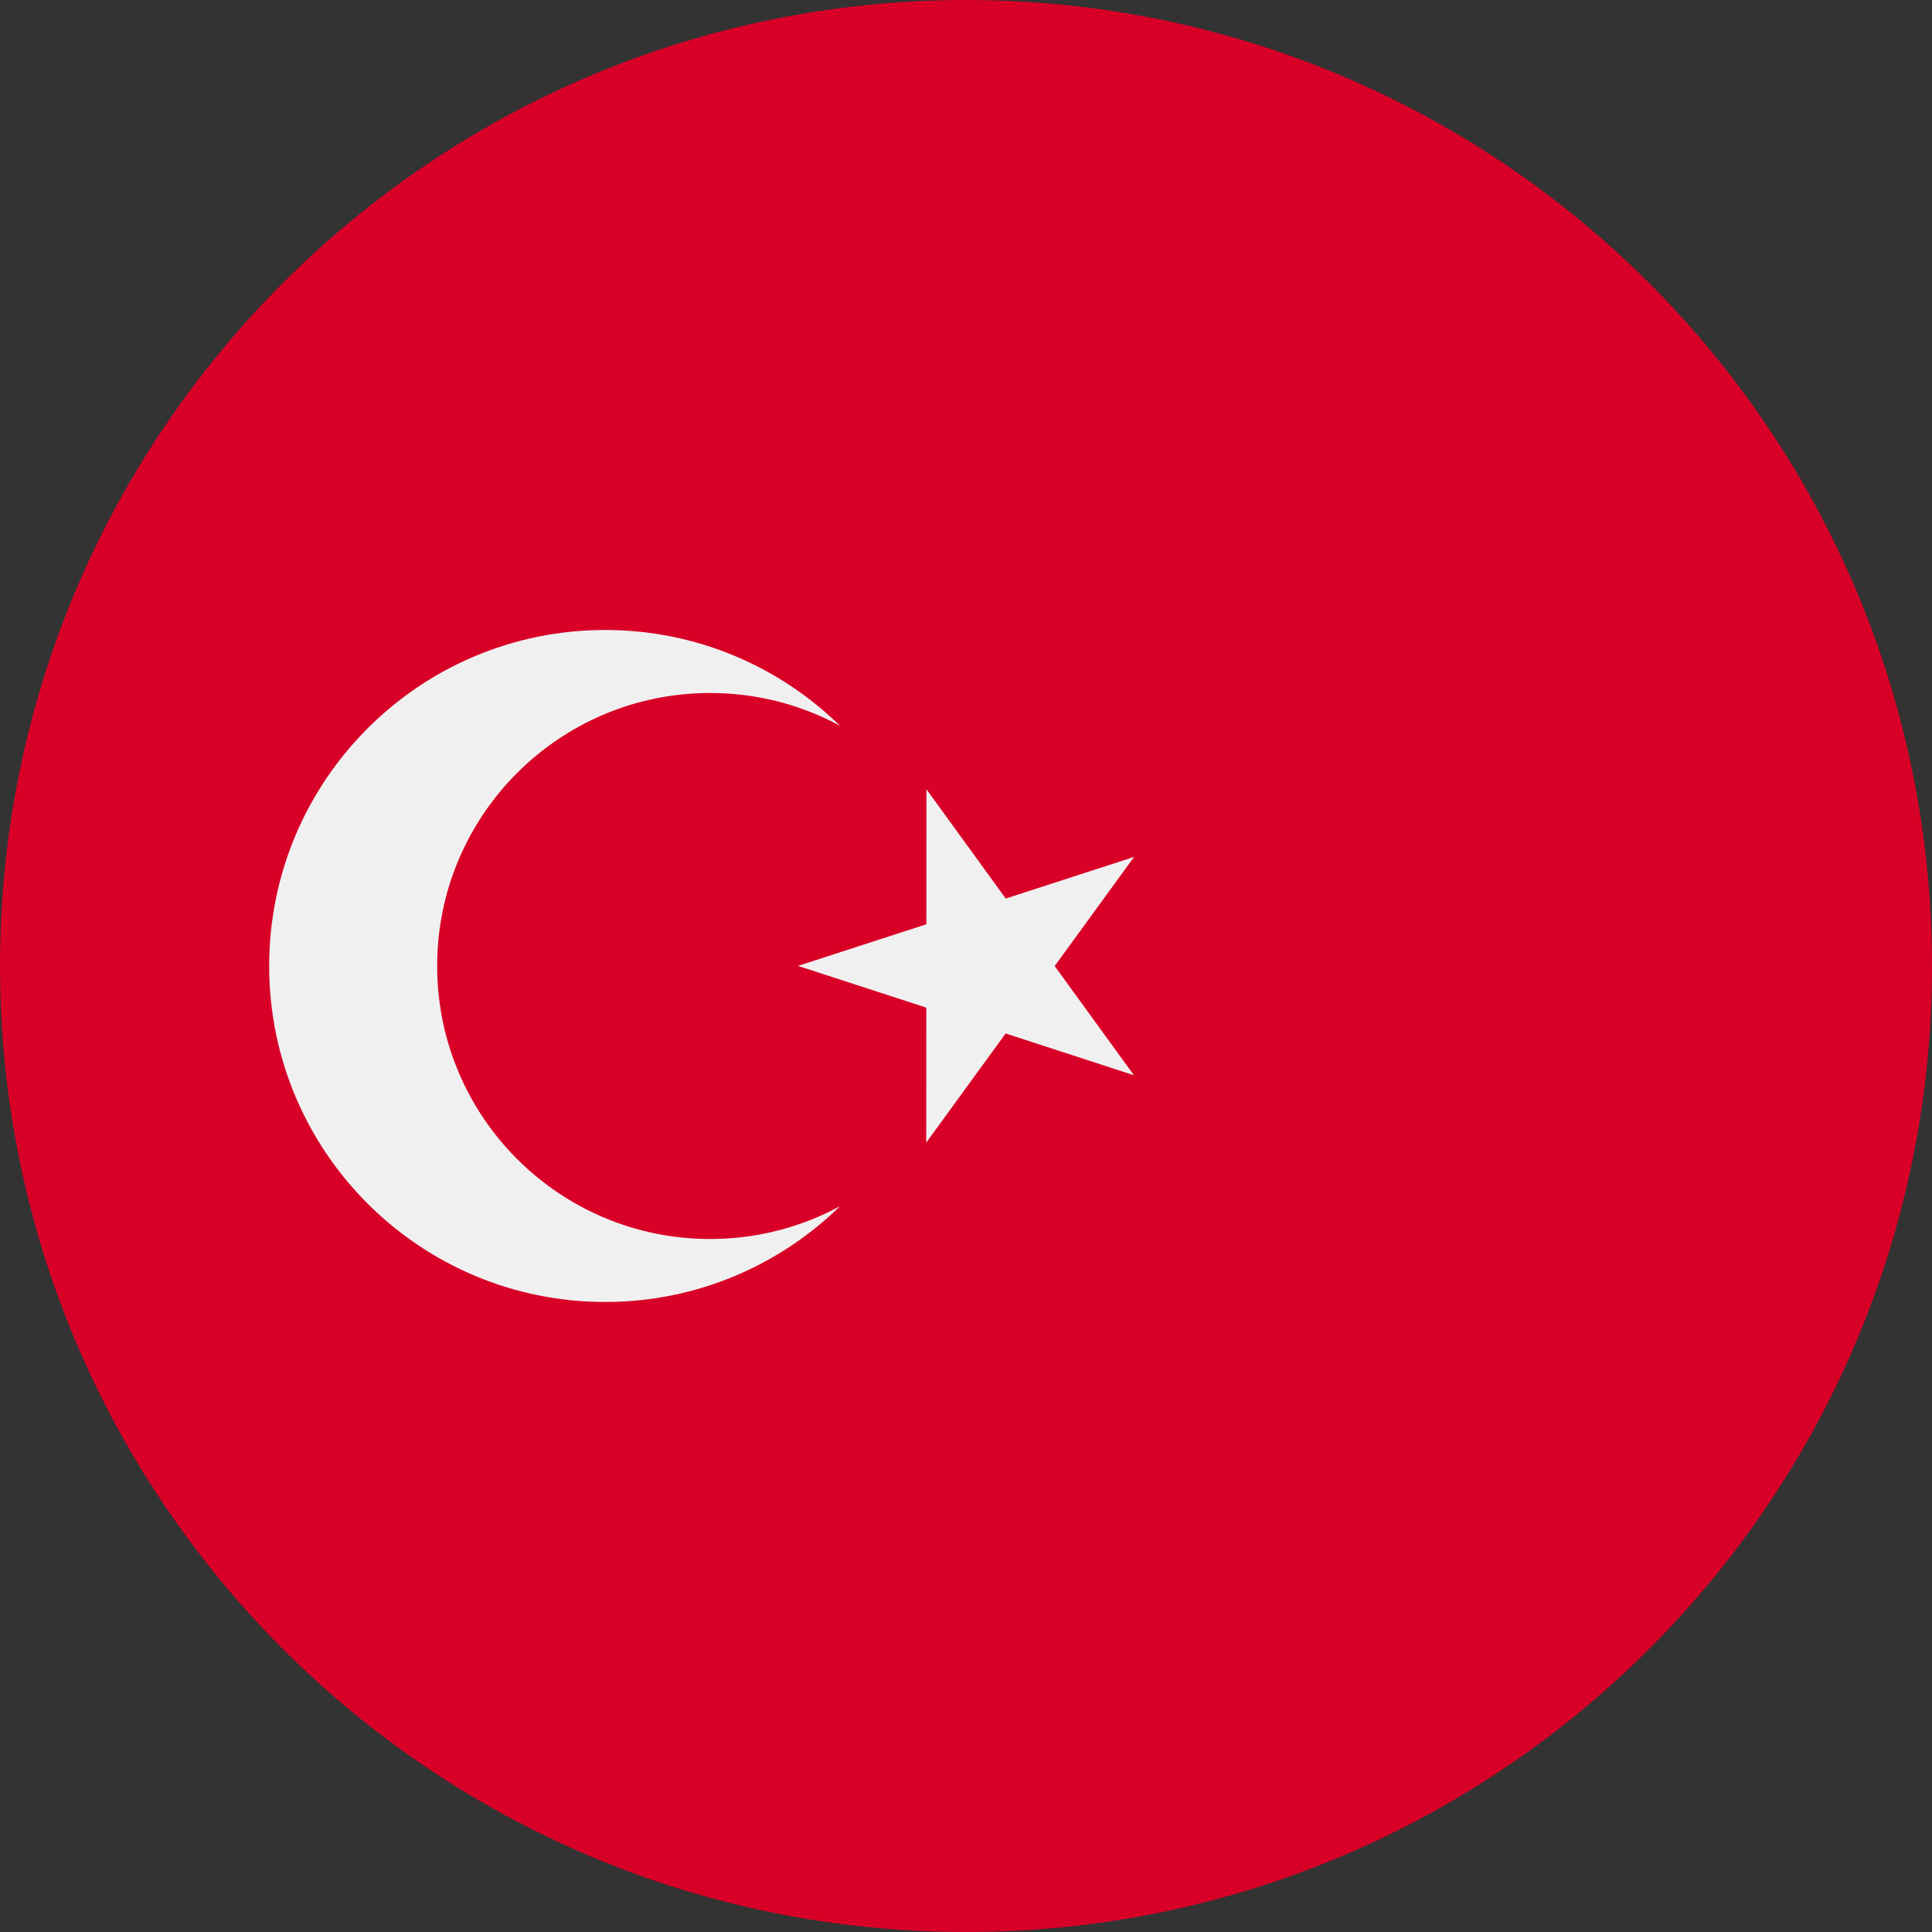 <svg width="50" height="50" viewBox="0 0 50 50" fill="none" xmlns="http://www.w3.org/2000/svg">
<rect x="0" y="0" width="50" height="50" fill="#333333" stroke="none"/>
<path d="M25 50C38.807 50 50 38.807 50 25C50 11.193 38.807 0 25 0C11.193 0 0 11.193 0 25C0 38.807 11.193 50 25 50Z" fill="#D80027"/>
<path d="M23.977 20.427L26.028 23.254L29.35 22.177L27.295 25.001L29.346 27.828L26.026 26.746L23.971 29.57L23.973 26.078L20.652 24.997L23.974 23.92L23.977 20.427Z" fill="#F0F0F0"/>
<path d="M18.379 32.065C14.477 32.065 11.314 28.902 11.314 25C11.314 21.098 14.477 17.935 18.379 17.935C19.595 17.935 20.74 18.242 21.74 18.784C20.172 17.25 18.027 16.304 15.661 16.304C10.859 16.304 6.966 20.197 6.966 25C6.966 29.802 10.859 33.695 15.661 33.695C18.028 33.695 20.172 32.749 21.74 31.216C20.74 31.757 19.595 32.065 18.379 32.065Z" fill="#F0F0F0"/>
</svg>
